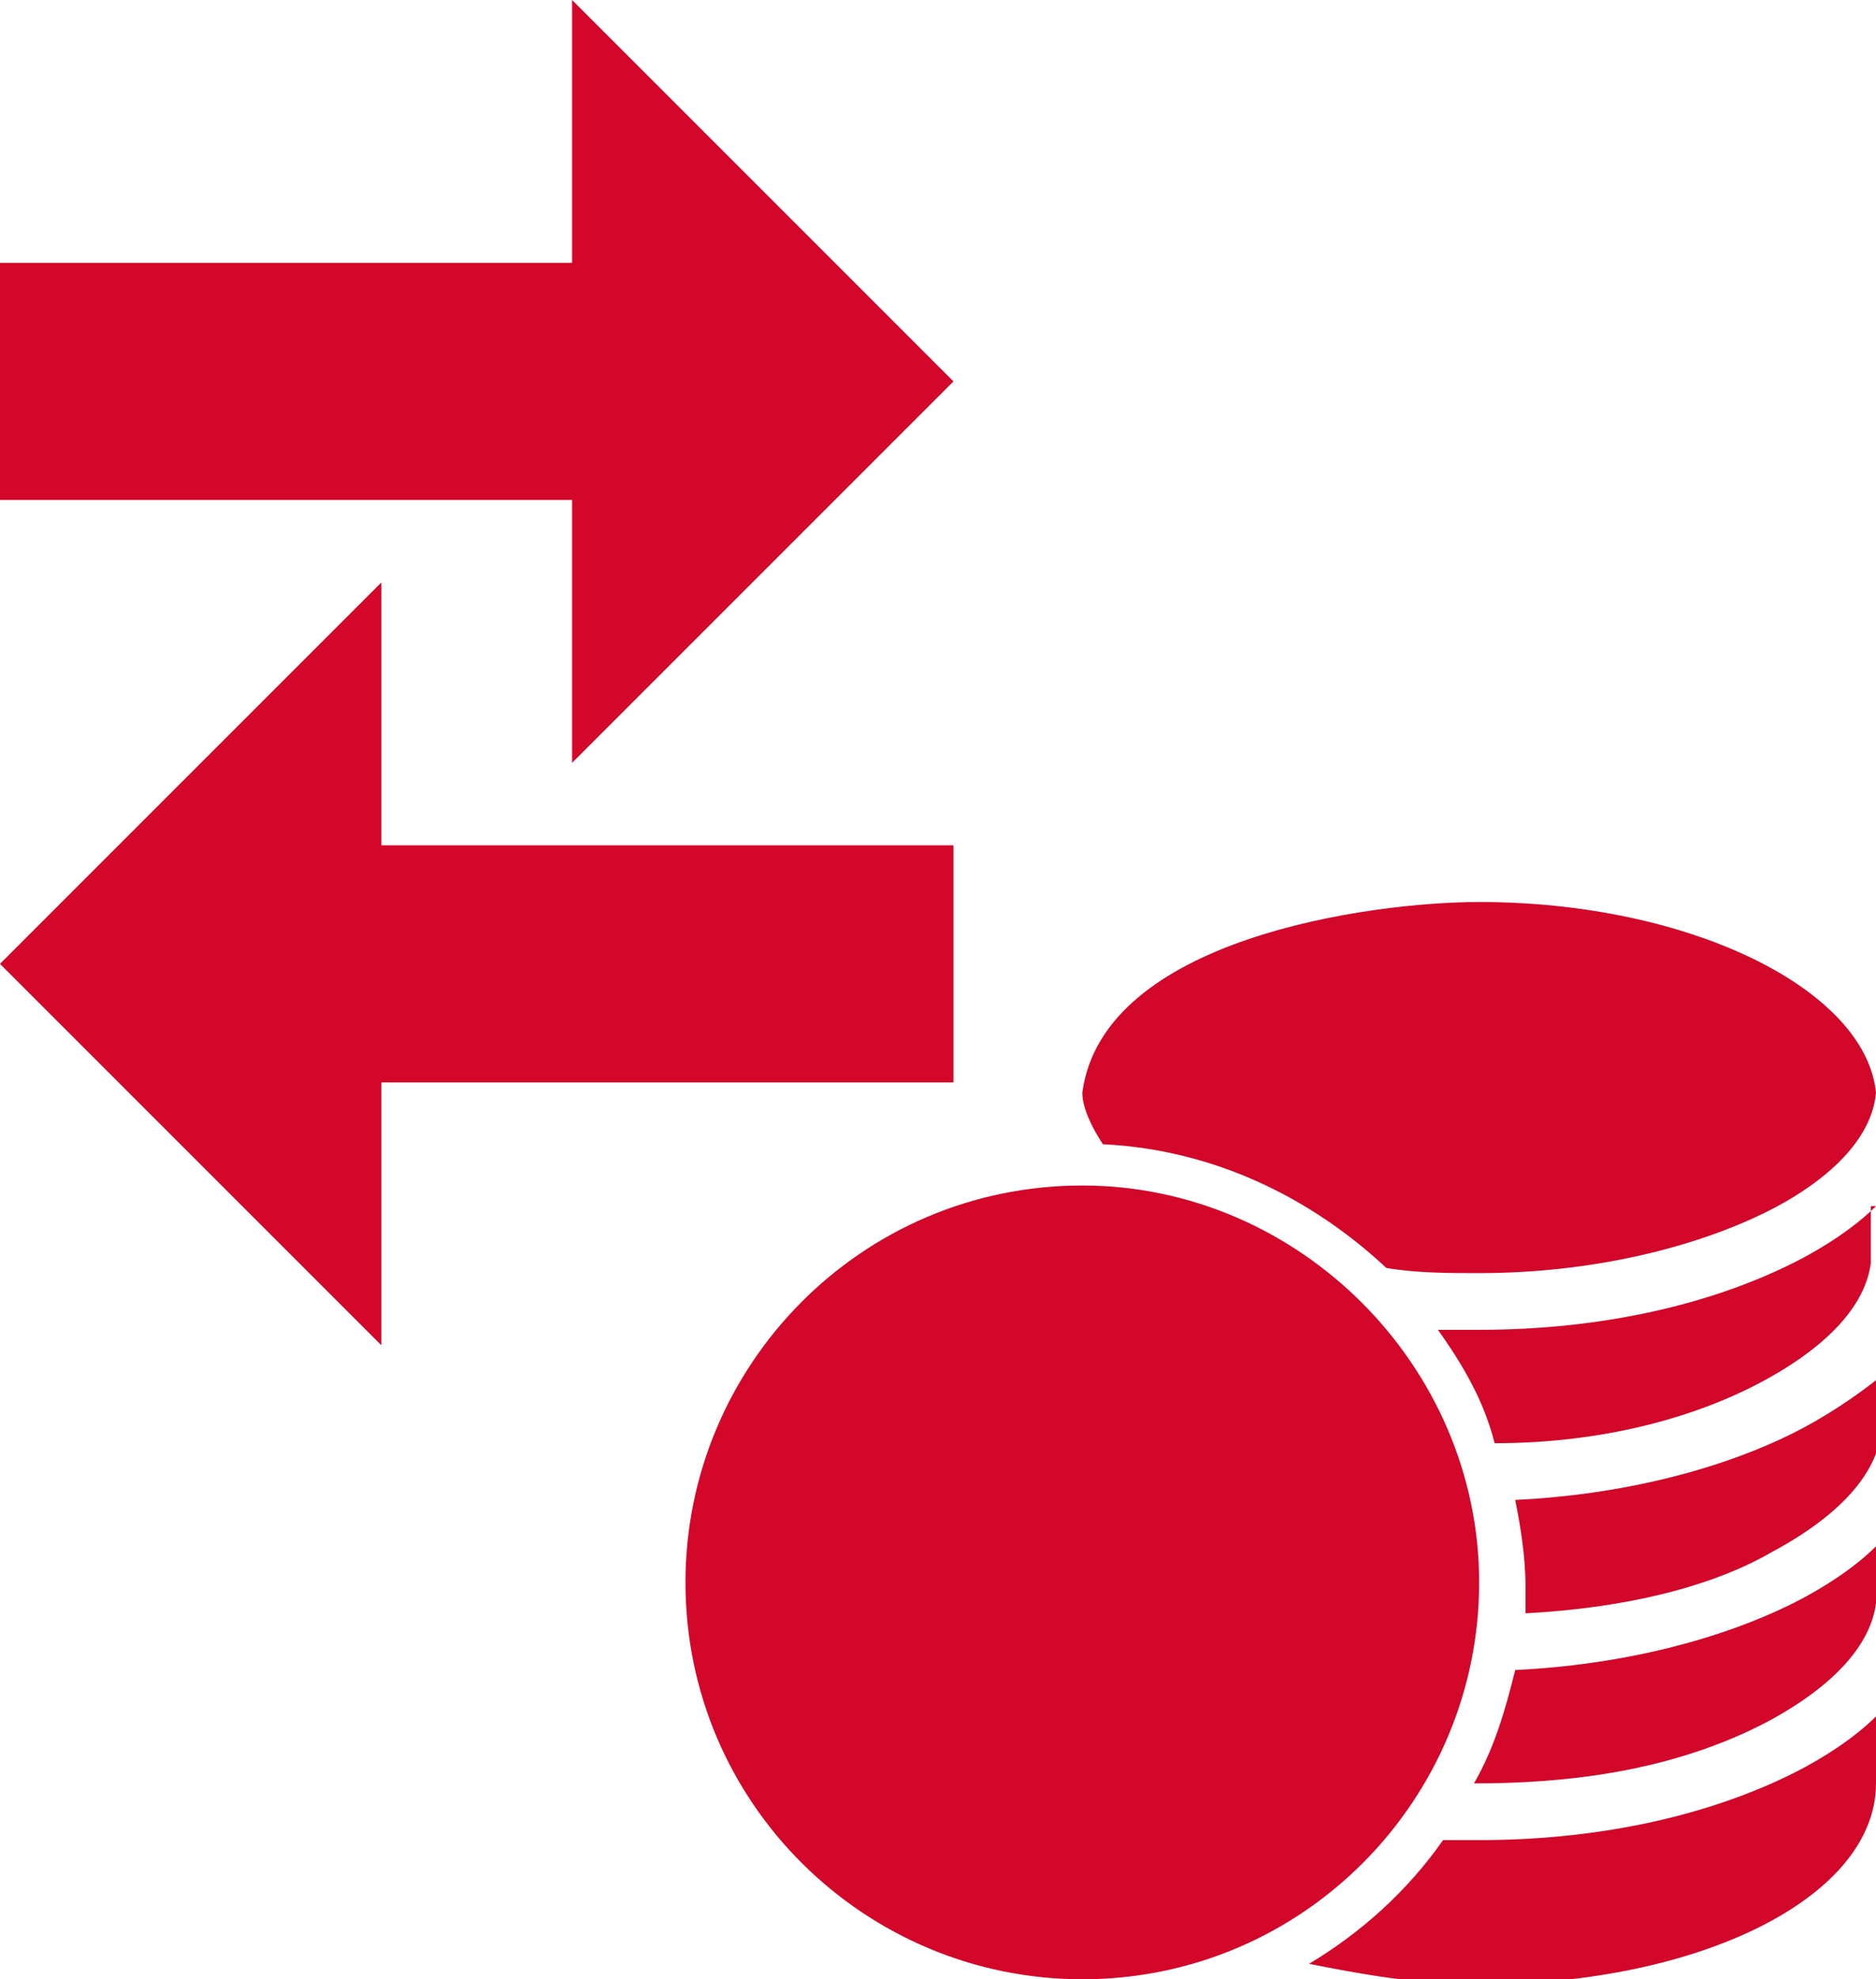 <?xml version="1.0" encoding="utf-8"?>
<!-- Generator: Adobe Illustrator 27.8.0, SVG Export Plug-In . SVG Version: 6.00 Build 0)  -->
<svg version="1.1" id="Layer_1" xmlns="http://www.w3.org/2000/svg" xmlns:xlink="http://www.w3.org/1999/xlink" x="0px" y="0px"
	 viewBox="0 0 36.4 38.4" style="enable-background:new 0 0 36.4 38.4;" xml:space="preserve">
<style type="text/css">
	.st0{fill:#D3072A;}
	.st1{clip-path:url(#SVGID_00000130633544437079843590000010013842689741692606_);fill:#D3072A;}
</style>
<rect y="5.1" class="st0" width="13.4" height="4.6"/>
<polygon class="st0" points="11.1,0 11.1,14.8 18.5,7.4 "/>
<rect x="5.1" y="16.4" class="st0" width="13.4" height="4.6"/>
<polygon class="st0" points="0,18.7 7.4,26.1 7.4,11.3 "/>
<g>
	<defs>
		<rect id="SVGID_1_" y="0" width="36.4" height="38.4"/>
	</defs>
	<clipPath id="SVGID_00000116205986305874207470000017357041031279933091_">
		<use xlink:href="#SVGID_1_"  style="overflow:visible;"/>
	</clipPath>
	<path style="clip-path:url(#SVGID_00000116205986305874207470000017357041031279933091_);fill:#D3072A;" d="M36.4,33.3
		c-0.4,0.4-1,0.8-1.6,1.1c-1.6,0.8-3.7,1.3-6.1,1.3c-0.2,0-0.5,0-0.7,0c-0.7,1-1.6,1.8-2.6,2.4c1,0.2,2.1,0.4,3.3,0.4
		c4.3,0,7.7-1.7,7.7-3.9V33.3z M36.4,30c-0.4,0.4-1,0.8-1.6,1.1c-1.4,0.7-3.3,1.2-5.4,1.3c-0.2,0.8-0.4,1.5-0.8,2.2
		c1.7,0,3.8-0.2,5.7-1.2c1.3-0.7,2-1.5,2.1-2.3V30z M34.8,27.8c-1.4,0.7-3.3,1.2-5.4,1.3c0.1,0.5,0.2,1.1,0.2,1.7c0,0.2,0,0.4,0,0.5
		c1.9-0.1,3.6-0.5,4.8-1.2c1.3-0.7,2-1.5,2.1-2.3v-1.1C36,27.1,35.4,27.5,34.8,27.8 M36.4,23.4c-0.4,0.4-1,0.8-1.6,1.1
		c-1.6,0.8-3.7,1.3-6.1,1.3c-0.3,0-0.5,0-0.8,0c0.5,0.7,0.9,1.4,1.1,2.2c2.1,0,3.9-0.5,5.2-1.2c1.3-0.7,2-1.5,2.1-2.3V23.4z M21,23
		c-4.3,0-7.7,3.5-7.7,7.7c0,4.3,3.5,7.7,7.7,7.7c4.3,0,7.7-3.5,7.7-7.7C28.7,26.5,25.2,23,21,23z M21,21.2c0,0.3,0.2,0.7,0.4,1
		c2.1,0.1,4,1,5.5,2.4c0.6,0.1,1.2,0.1,1.8,0.1c2.2,0,4.2-0.5,5.6-1.2c0.8-0.4,2-1.2,2.1-2.3c-0.2-2-3.6-3.7-7.7-3.7
		C26.6,17.5,21.4,18.2,21,21.2"/>
</g>
</svg>
